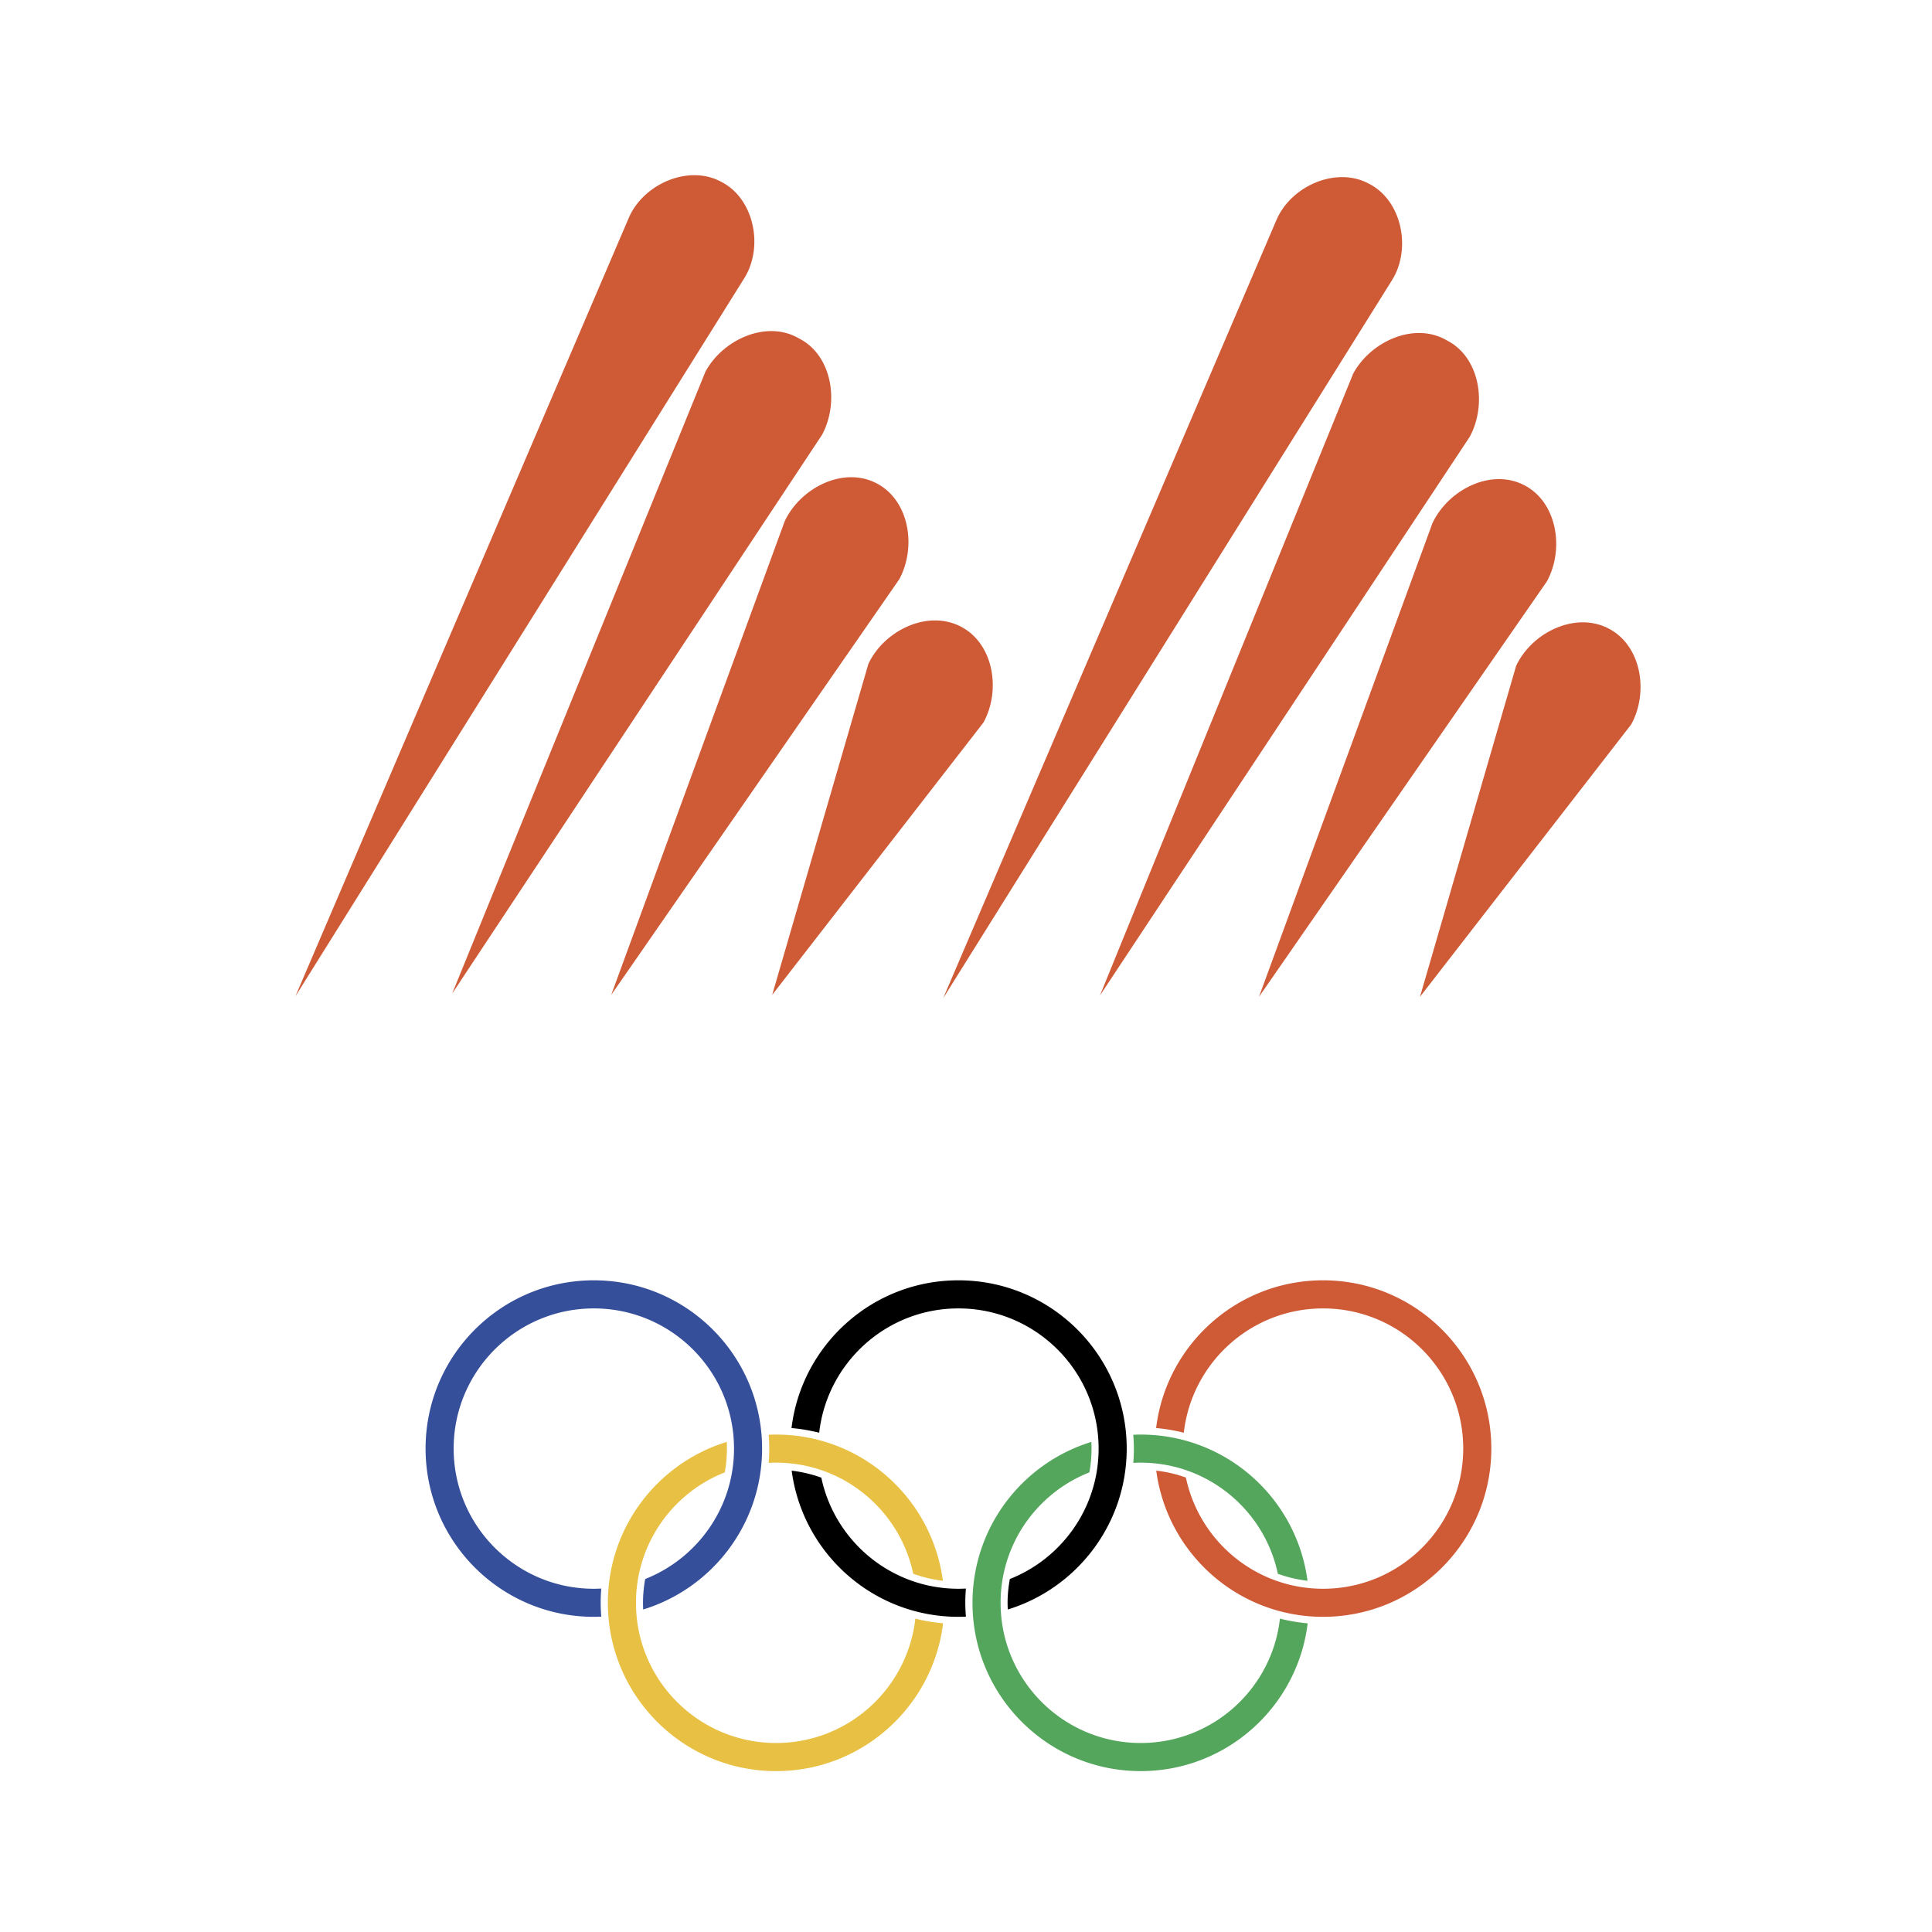 <svg xmlns="http://www.w3.org/2000/svg" width="2500" height="2500" viewBox="0 0 192.756 192.756"><g fill-rule="evenodd" clip-rule="evenodd"><path fill="#fff" d="M0 0h192.756v192.756H0V0z"/><path fill="#fff" d="M8.504 8.504h175.748v175.748H8.504V8.504z"/><path d="M94.103 99.588l44.78-71.637c1.975-3.163.959-7.99-2.316-9.628-3.223-1.745-7.746.195-9.215 3.625l-33.249 77.64zM109.742 99.317l36.904-55.754c1.754-3.277.977-7.962-2.309-9.61-3.172-1.856-7.525.041-9.318 3.297l-25.277 62.067zM125.611 99.45l28.732-41.459c1.764-3.257.99-7.936-2.299-9.6-3.283-1.684-7.52.441-9.119 3.78L125.611 99.45zM141.672 99.45l21.076-27.177c1.775-3.239 1.008-7.908-2.295-9.586-3.295-1.684-7.607.396-9.186 3.737l-9.595 33.026z" fill="#ce5a36"/><path d="M91.325 161.491c-.785 6.979-6.704 12.408-13.891 12.408-7.724 0-13.983-6.262-13.983-13.984 0-5.915 3.673-10.973 8.86-13.015a13.307 13.307 0 0 0 .198-3.04c-6.866 2.106-11.861 8.495-11.861 16.055 0 9.272 7.516 16.79 16.786 16.79 8.576 0 15.65-6.442 16.658-14.751a16.897 16.897 0 0 1-2.767-.463zM76.693 145.952c.243-.015.491-.022.741-.022 6.729 0 12.344 4.755 13.68 11.087.943.341 1.933.575 2.958.699-1.077-8.237-8.111-14.588-16.637-14.588-.25 0-.498.008-.745.018.038.454.06.91.06 1.379-.001.48-.023.953-.057 1.427z" fill="#e8c043"/><path d="M59.929 159.915c0-.483.021-.952.061-1.425-.245.013-.494.021-.746.021-7.718 0-13.983-6.265-13.983-13.987s6.266-13.983 13.983-13.983c7.725 0 13.989 6.262 13.989 13.983 0 5.916-3.675 10.965-8.862 13.014a13.16 13.16 0 0 0-.2 3.042c6.867-2.107 11.863-8.496 11.863-16.056 0-9.271-7.517-16.787-16.79-16.787-9.272 0-16.784 7.516-16.784 16.787 0 9.27 7.512 16.787 16.784 16.787.252 0 .497-.008.746-.016a17.562 17.562 0 0 1-.061-1.38z" fill="#364f9a"/><path d="M81.731 142.941c.79-6.976 6.708-12.4 13.891-12.4 7.724 0 13.987 6.262 13.987 13.983 0 5.916-3.676 10.965-8.855 13.014-.141.77-.227 1.561-.227 2.377 0 .217.01.443.018.665 6.869-2.107 11.867-8.496 11.867-16.056 0-9.271-7.518-16.787-16.79-16.787-8.577 0-15.643 6.436-16.653 14.74.939.081 1.868.244 2.762.464zM96.308 159.915c0-.483.021-.952.06-1.425-.248.013-.491.021-.745.021-6.725 0-12.344-4.755-13.679-11.085-.939-.34-1.93-.572-2.958-.698 1.081 8.232 8.115 14.583 16.637 14.583.254 0 .498-.008.745-.016a18.06 18.06 0 0 1-.06-1.38z"/><path d="M127.699 161.491c-.781 6.979-6.699 12.408-13.893 12.408-7.721 0-13.977-6.262-13.977-13.984 0-5.915 3.672-10.973 8.861-13.015a13.59 13.59 0 0 0 .213-2.376c0-.222-.008-.442-.018-.664-6.865 2.106-11.859 8.495-11.859 16.055 0 9.272 7.51 16.79 16.779 16.79 8.584 0 15.652-6.438 16.662-14.745a17.641 17.641 0 0 1-2.768-.469zM113.127 144.524c0 .48-.018.953-.061 1.428.248-.015.494-.022.74-.022 6.734 0 12.354 4.755 13.686 11.087.941.341 1.928.575 2.959.699-1.08-8.237-8.113-14.588-16.645-14.588-.246 0-.492.008-.74.018.039.454.061.91.061 1.378z" fill="#54a65d"/><path d="M132.004 127.737c-8.576 0-15.65 6.436-16.658 14.74.947.08 1.867.243 2.762.464.791-6.976 6.707-12.4 13.896-12.4 7.717 0 13.982 6.262 13.982 13.983 0 7.723-6.266 13.987-13.982 13.987-6.734 0-12.352-4.76-13.686-11.093a12.836 12.836 0 0 0-2.957-.69c1.082 8.226 8.119 14.583 16.643 14.583 9.266 0 16.785-7.518 16.785-16.787 0-9.271-7.519-16.787-16.785-16.787zM29.475 99.397l44.78-71.637c1.976-3.163.96-7.991-2.316-9.628-3.222-1.745-7.747.195-9.215 3.625l-33.249 77.64zM45.114 99.128l36.905-55.754c1.754-3.277.975-7.962-2.309-9.611-3.172-1.856-7.526.041-9.319 3.298L45.114 99.128zM60.982 99.261l28.734-41.46c1.763-3.257.99-7.936-2.3-9.599-3.28-1.684-7.521.442-9.118 3.78L60.982 99.261zM77.042 99.261l21.079-27.177c1.773-3.24 1.006-7.908-2.295-9.586-3.297-1.684-7.608.396-9.186 3.737l-9.598 33.026z" fill="#ce5a36"/></g></svg>